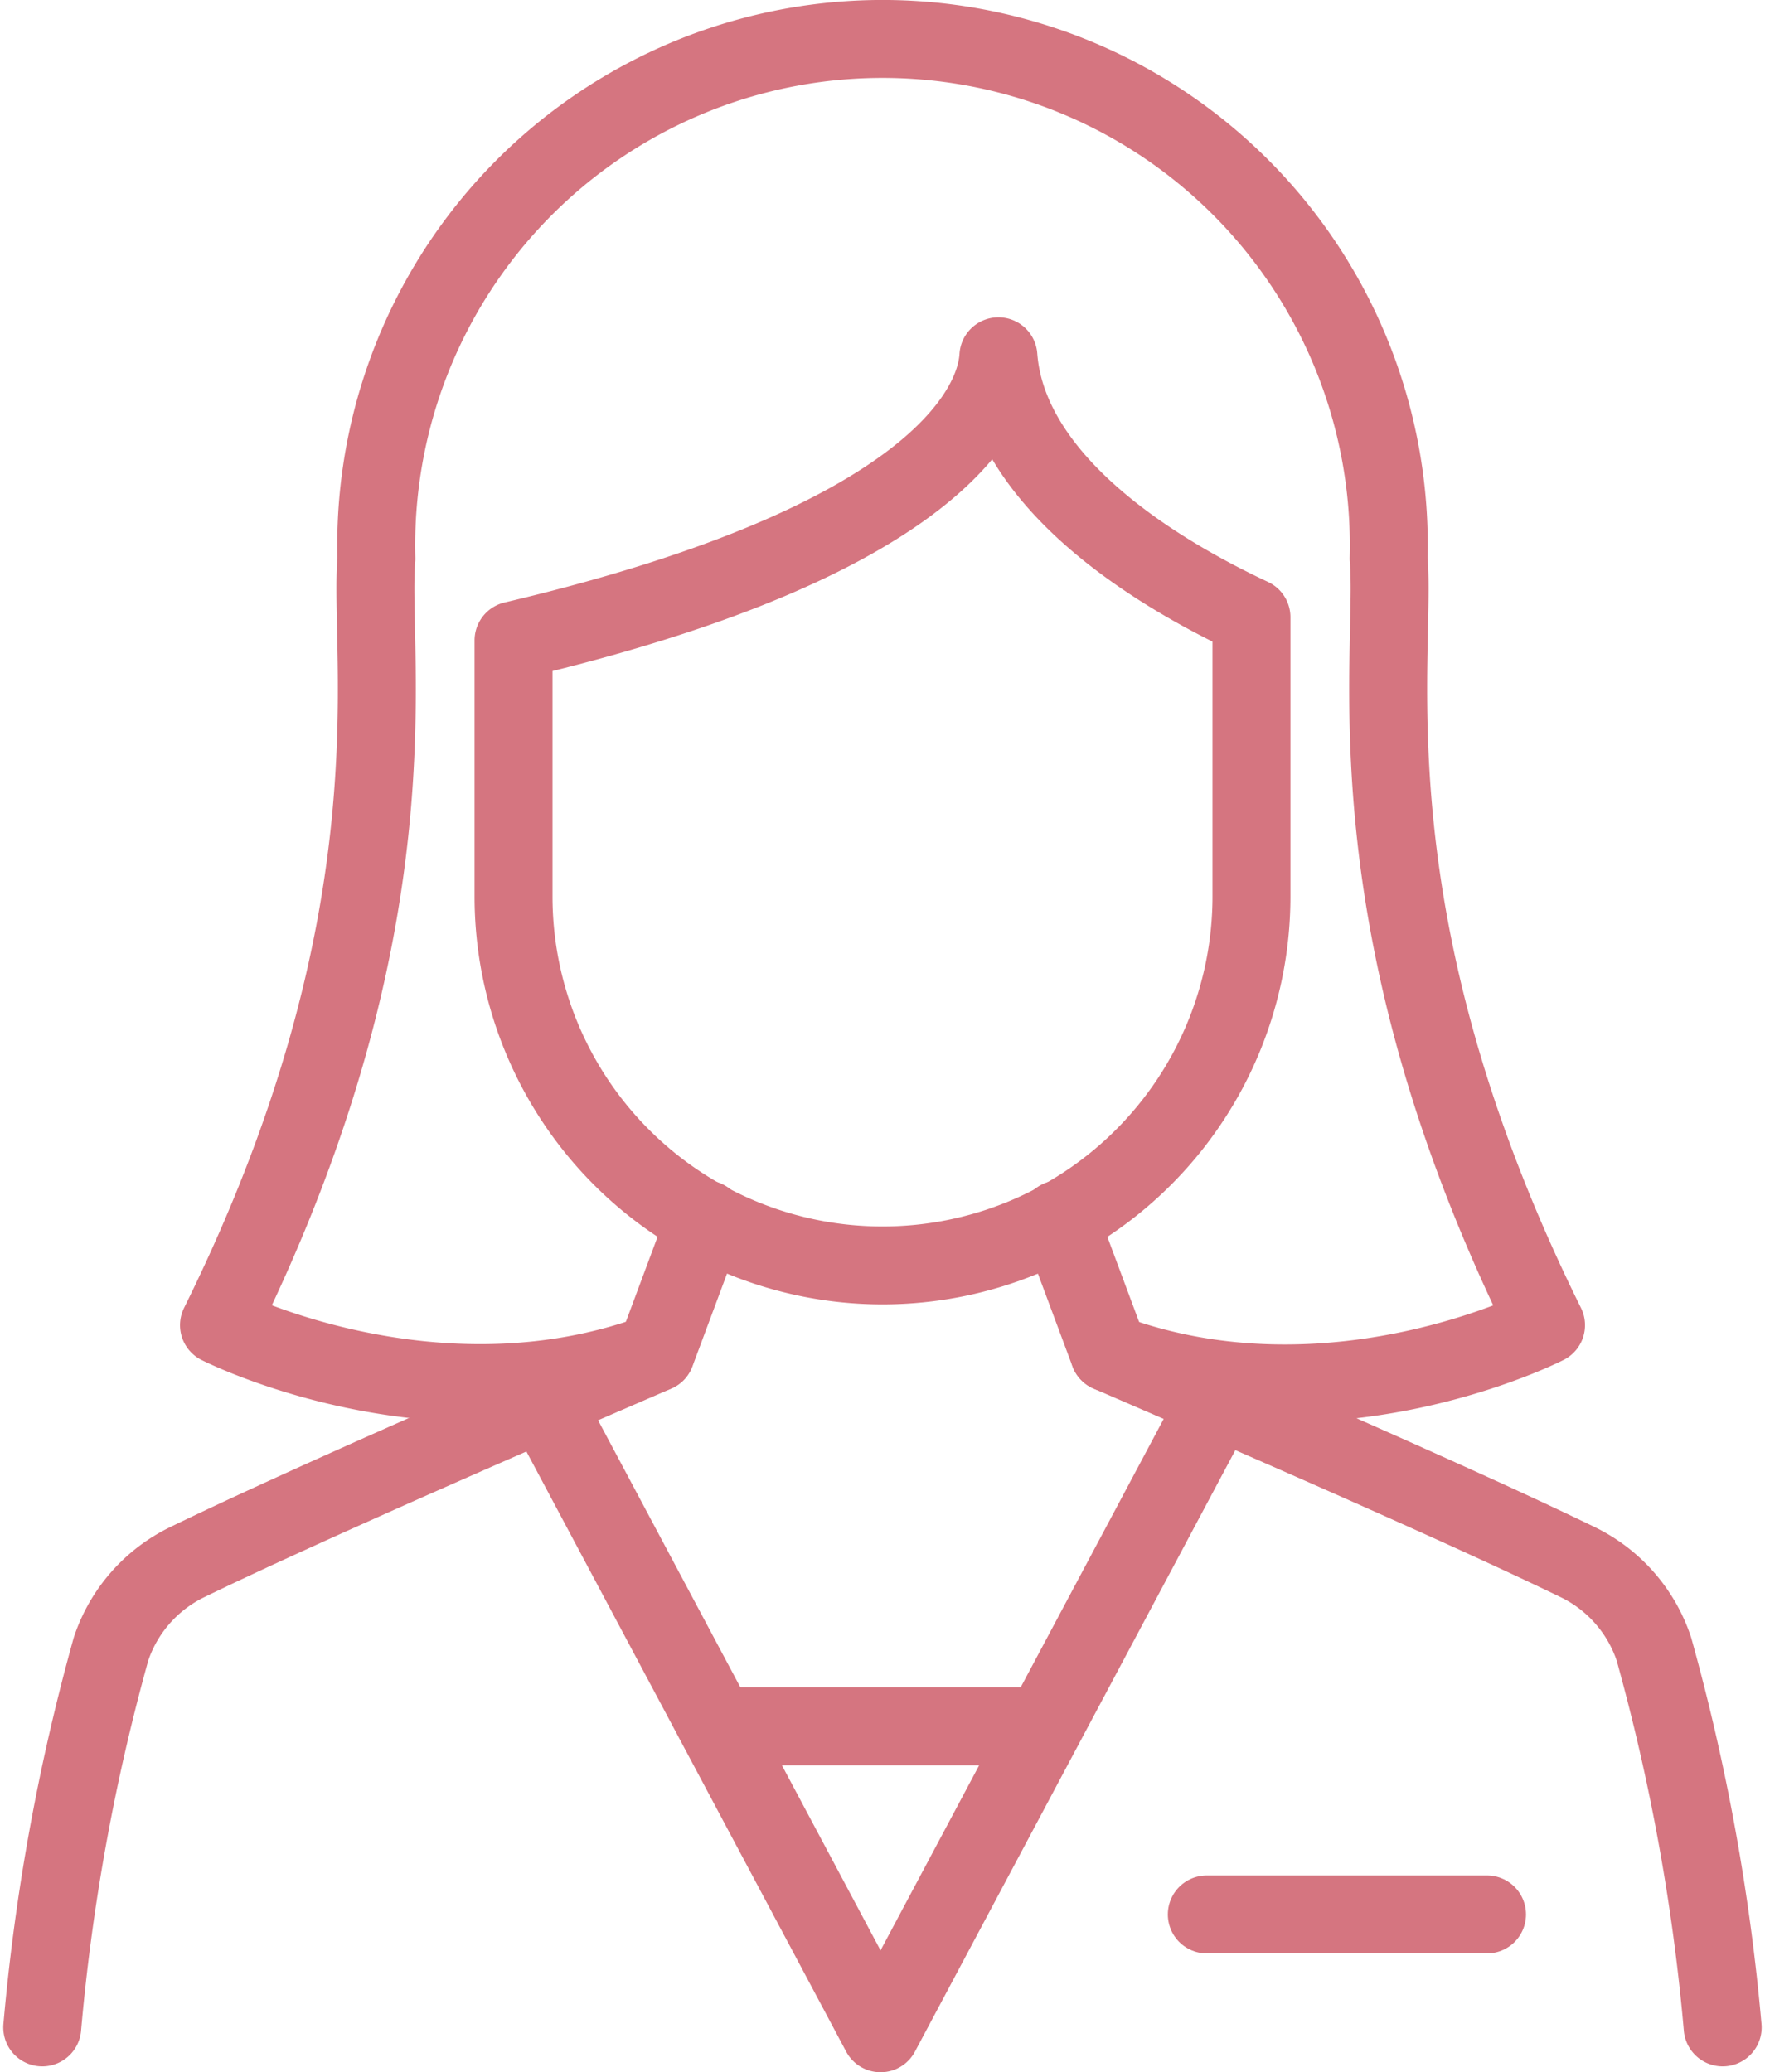 <svg xmlns="http://www.w3.org/2000/svg" width="45.292" height="53.175" viewBox="0 0 45.292 53.175">
  <g id="Group_84447" data-name="Group 84447" transform="translate(14929.084 21537.68)">
    <path id="Path_390410" data-name="Path 390410" d="M315.964,365.934l1.277,3.425c3.086,1.332,9,3.9,12.028,5.372a3.824,3.824,0,0,1,1.954,2.228,53.68,53.68,0,0,1,1.765,9.711" transform="translate(-15217.866 -21872.322)" fill="none" stroke="#d57580" stroke-linecap="round" stroke-linejoin="round" stroke-width="2"/>
    <path id="Path_390411" data-name="Path 390411" d="M5,386.67a53.667,53.667,0,0,1,1.765-9.711,3.824,3.824,0,0,1,1.954-2.228c3.027-1.473,8.942-4.041,12.028-5.372l1.277-3.425" transform="translate(-14933 -21872.322)" fill="none" stroke="#d57580" stroke-linecap="round" stroke-linejoin="round" stroke-width="2"/>
    <path id="Path_390412" data-name="Path 390412" d="M70.241,38.714c-5.694,2.1-11.205-.707-11.205-.707,5.172-10.446,3.826-17.16,4.039-19.674a12.992,12.992,0,1,1,25.975,0c.213,2.514-1.133,9.228,4.039,19.674,0,0-5.509,2.825-11.212.71" transform="translate(-14982.5 -21541.68)" fill="none" stroke="#d57580" stroke-linecap="round" stroke-linejoin="round" stroke-width="2"/>
    <path id="Path_390413" data-name="Path 390413" d="M168.04,108.71v7.167a9.468,9.468,0,0,1-18.936,0v-6.572c11.261-2.653,12.378-6.206,12.442-7.291C161.767,104.954,164.942,107.257,168.04,108.71Z" transform="translate(-15065.01 -21630.551)" fill="none" stroke="#d57580" stroke-linecap="round" stroke-linejoin="round" stroke-width="2"/>
    <path id="Path_390414" data-name="Path 390414" d="M178.289,427.482,169.916,443.2l-8.373-15.715" transform="translate(-15076.404 -21928.701)" fill="none" stroke="#d57580" stroke-linecap="round" stroke-linejoin="round" stroke-width="2"/>
    <line id="Line_82" data-name="Line 82" x2="8.205" transform="translate(-14910.507 -21493.379)" fill="none" stroke="#d57580" stroke-linecap="round" stroke-linejoin="round" stroke-width="2"/>
    <path id="Path_390415" data-name="Path 390415" d="M-14896.97-21489.551h7.191" transform="translate(-1.146 1)" fill="none" stroke="#d57580" stroke-linecap="round" stroke-width="2"/>
  </g>
</svg>

